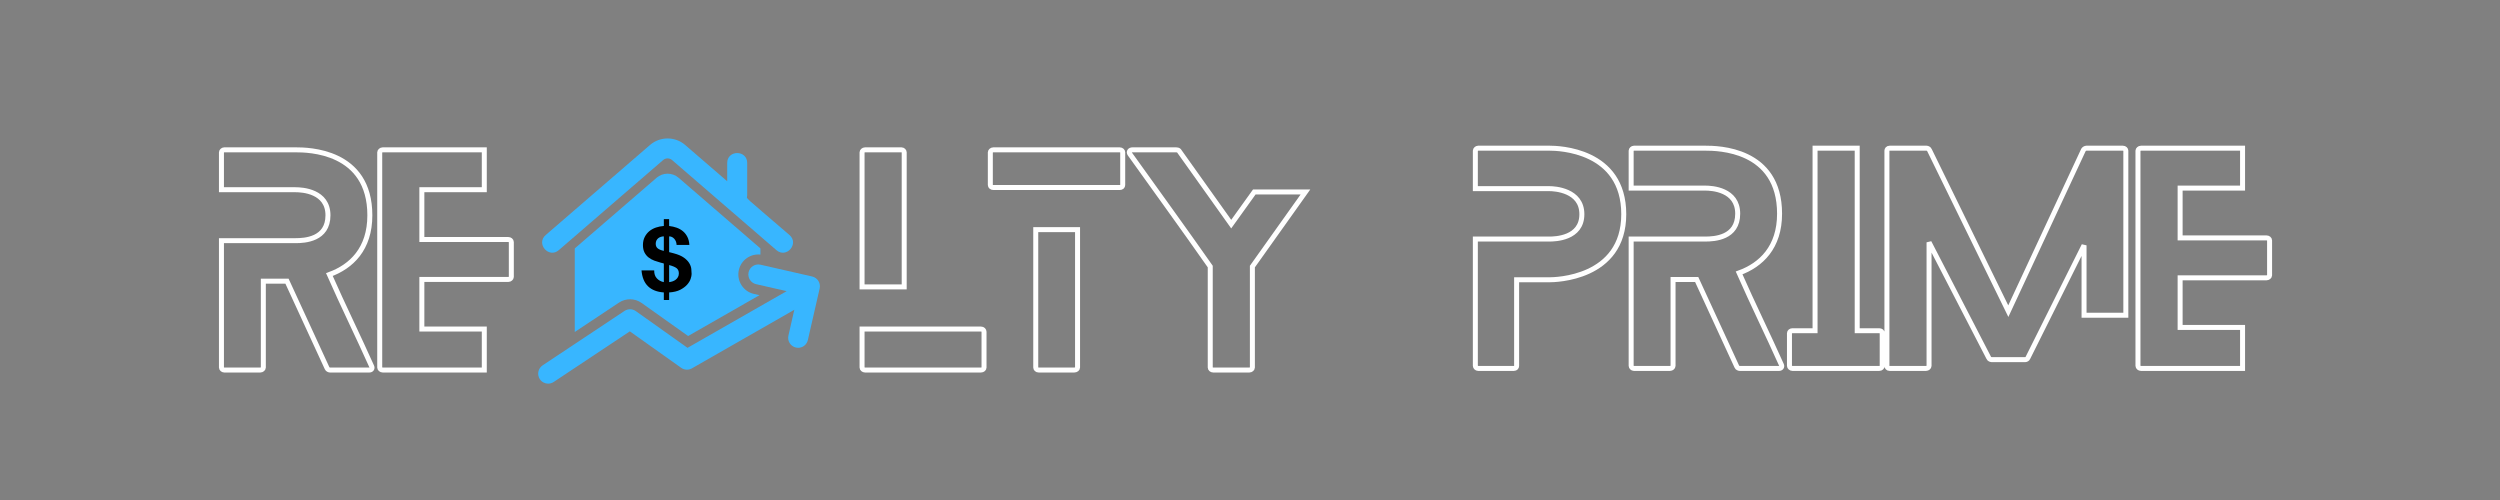 <svg xmlns="http://www.w3.org/2000/svg" xmlns:xlink="http://www.w3.org/1999/xlink" width="500" zoomAndPan="magnify" viewBox="0 0 375 75" height="100" preserveAspectRatio="xMidYMid meet" version="1.0"><rect x="0" y="0" width="375" height="75" fill="#808080" stroke="none"/><defs><clipPath id="ad356d2607"><path d="M 81 20.449 L 119 20.449 L 119 38 L 81 38 Z M 81 20.449 " clip-rule="nonzero"/></clipPath><clipPath id="c1c674da26"><path d="M 80.727 39.641 L 122.984 39.641 L 122.984 57.547 L 80.727 57.547 Z M 80.727 39.641 " clip-rule="nonzero"/></clipPath><clipPath id="5eb28e7acf"><path d="M 96.164 32.875 L 103.84 32.875 L 103.84 45.027 L 96.164 45.027 Z M 96.164 32.875 " clip-rule="nonzero"/></clipPath></defs><path stroke-linecap="butt" transform="matrix(0.392, 0, 0, 0.392, 7.5, 6.114)" fill="none" stroke-linejoin="miter" d="M 123.109 124.642 C 117.867 112.932 112.156 101.361 106.904 89.462 C 115.316 86.402 122.391 79.666 122.391 66.8 C 122.391 41.935 98.683 41.735 93.949 41.735 L 66.662 41.735 C 66.124 41.735 65.606 42.273 65.606 42.682 L 65.606 57.003 L 93.949 57.003 C 96.47 57.003 106.366 57.541 106.366 66.8 C 106.366 76.058 97.417 76.496 93.949 76.496 L 65.606 76.496 L 65.606 125.05 C 65.606 125.489 66.124 125.997 66.662 125.997 L 80.475 125.997 C 81.093 125.997 81.631 125.489 81.631 125.05 L 81.631 91.983 L 90.68 91.983 L 106.057 125.359 C 106.167 125.688 106.805 125.997 107.114 125.997 L 122.182 125.997 C 123.009 125.997 123.448 125.359 123.109 124.642 Z M 166.182 110.311 L 142.293 110.311 L 142.293 91.336 L 175.37 91.336 C 175.988 91.336 176.526 90.817 176.526 90.409 L 176.526 77.015 C 176.526 76.496 175.988 76.058 175.37 76.058 L 142.293 76.058 L 142.293 57.003 L 166.182 57.003 L 166.182 41.735 L 127.335 41.735 C 126.687 41.735 126.169 42.273 126.169 42.682 L 126.169 125.05 C 126.169 125.489 126.687 125.997 127.335 125.997 L 166.182 125.997 Z M 166.182 110.311 " stroke="#ffffff" stroke-width="1.909" stroke-opacity="1" stroke-miterlimit="4"/><path stroke-linecap="butt" transform="matrix(0.392, 0, 0, 0.392, 7.5, 6.114)" fill="none" stroke-linejoin="miter" d="M 356.222 110.311 L 310.737 110.311 L 310.737 125.05 C 310.737 125.489 311.246 125.997 311.893 125.997 L 356.222 125.997 C 356.969 125.997 357.408 125.489 357.408 125.05 L 357.408 111.367 C 357.408 110.829 356.969 110.311 356.222 110.311 Z M 326.862 94.186 L 326.862 42.682 C 326.862 42.273 326.424 41.735 325.806 41.735 L 311.893 41.735 C 311.246 41.735 310.737 42.273 310.737 42.682 L 310.737 94.186 Z M 377.2 72.281 L 377.2 125.05 C 377.2 125.489 377.609 125.997 378.356 125.997 L 391.94 125.997 C 392.677 125.997 393.195 125.489 393.195 125.05 L 393.195 72.281 Z M 360.976 56.156 L 409.32 56.156 C 410.068 56.156 410.476 55.747 410.476 55.209 L 410.476 42.682 C 410.476 42.273 410.068 41.735 409.32 41.735 L 360.976 41.735 C 360.328 41.735 359.82 42.273 359.82 42.682 L 359.82 55.209 C 359.82 55.747 360.328 56.156 360.976 56.156 Z M 460.834 57.85 L 451.994 70.168 L 431.963 42.044 C 431.754 41.835 431.235 41.735 430.906 41.735 L 414.263 41.735 C 413.107 41.735 412.699 42.582 413.217 43.33 C 423.452 57.651 433.866 71.972 443.972 86.402 L 443.972 125.05 C 443.972 125.489 444.41 125.997 445.128 125.997 L 458.931 125.997 C 459.549 125.997 460.097 125.489 460.097 125.05 L 460.097 86.402 L 480.407 57.85 Z M 460.834 57.85 " stroke="#ffffff" stroke-width="1.909" stroke-opacity="1" stroke-miterlimit="4"/><path stroke-linecap="butt" transform="matrix(0.47, 0, 0, 0.47, 184.466, 5.914)" fill="none" stroke-linejoin="miter" d="M 102.016 34.709 L 79.256 34.709 C 78.807 34.709 78.375 35.158 78.375 35.499 L 78.375 47.623 L 102.016 47.623 C 103.603 47.623 112.37 48.072 112.37 55.791 C 112.37 63.536 103.77 63.71 102.016 63.71 L 78.375 63.71 L 78.375 104.204 C 78.375 104.569 78.807 105.001 79.256 105.001 L 90.665 105.001 C 91.288 105.001 91.546 104.569 91.546 104.204 L 91.546 76.707 L 102.016 76.707 C 103.686 76.707 125.74 76.449 125.74 55.791 C 125.74 35.158 104.825 34.709 102.016 34.709 Z M 176.064 103.863 C 171.693 94.107 166.932 84.452 162.553 74.521 C 169.566 71.97 175.466 66.345 175.466 55.625 C 175.466 34.876 155.689 34.709 151.742 34.709 L 128.981 34.709 C 128.533 34.709 128.1 35.158 128.1 35.499 L 128.1 47.448 L 151.742 47.448 C 153.844 47.448 162.104 47.897 162.104 55.625 C 162.104 63.345 154.633 63.71 151.742 63.71 L 128.1 63.71 L 128.1 104.204 C 128.1 104.569 128.533 105.001 128.981 105.001 L 140.499 105.001 C 141.014 105.001 141.471 104.569 141.471 104.204 L 141.471 76.624 L 149.016 76.624 L 161.846 104.461 C 161.929 104.744 162.469 105.001 162.727 105.001 L 175.291 105.001 C 175.981 105.001 176.347 104.461 176.064 103.863 Z M 207.259 92.969 L 200.245 92.969 L 200.245 34.709 L 186.792 34.709 L 186.792 92.969 L 179.588 92.969 C 179.056 92.969 178.624 93.31 178.624 93.758 L 178.624 104.204 C 178.624 104.569 179.056 105.001 179.588 105.001 L 207.259 105.001 C 207.882 105.001 208.223 104.569 208.223 104.204 L 208.223 93.758 C 208.223 93.31 207.882 92.969 207.259 92.969 Z M 272.64 88.033 L 285.977 88.033 L 285.977 35.499 C 285.977 35.158 285.636 34.709 285.013 34.709 L 273.429 34.709 C 273.064 34.709 272.64 34.967 272.465 35.241 L 248.467 86.728 L 223.263 35.241 C 223.172 34.967 222.64 34.709 222.383 34.709 L 210.608 34.709 C 209.985 34.709 209.727 35.158 209.727 35.499 L 209.727 104.204 C 209.727 104.569 209.985 105.001 210.608 105.001 L 222.208 105.001 C 222.723 105.001 223.172 104.569 223.172 104.204 L 223.172 64.757 L 242.243 101.653 C 242.326 101.935 242.841 102.193 243.099 102.193 L 253.91 102.193 C 254.192 102.193 254.616 101.935 254.707 101.653 L 272.64 65.721 Z M 323.23 91.914 L 303.303 91.914 L 303.303 76.084 L 330.883 76.084 C 331.398 76.084 331.855 75.66 331.855 75.311 L 331.855 64.134 C 331.855 63.71 331.398 63.345 330.883 63.345 L 303.303 63.345 L 303.303 47.448 L 323.23 47.448 L 323.23 34.709 L 290.822 34.709 C 290.281 34.709 289.849 35.158 289.849 35.499 L 289.849 104.204 C 289.849 104.569 290.281 105.001 290.822 105.001 L 323.23 105.001 Z M 323.23 91.914 " stroke="#ffffff" stroke-width="1.593" stroke-opacity="1" stroke-miterlimit="4"/><path fill="#38b6ff" d="M 96.242 45.445 L 103.219 50.402 L 113.922 44.277 L 113.082 44.086 C 111.469 43.719 110.461 42.113 110.828 40.5 C 111.168 39.004 112.574 38.027 114.062 38.188 L 114.062 37.262 L 101.789 26.664 C 100.84 25.848 99.438 25.848 98.492 26.664 L 86.215 37.262 L 86.215 49.797 L 92.848 45.391 C 93.879 44.703 95.23 44.727 96.242 45.445 " fill-opacity="1" fill-rule="nonzero"/><g clip-path="url(#ad356d2607)"><path fill="#38b6ff" d="M 83.816 37.523 L 99.469 24.008 C 99.852 23.676 100.426 23.676 100.809 24.008 L 116.465 37.523 C 117.965 38.816 119.922 36.551 118.422 35.254 C 111.129 28.957 112.078 29.973 112.078 29.324 L 112.078 24.445 C 112.078 22.465 109.082 22.461 109.082 24.445 L 109.082 27.191 L 102.766 21.738 C 101.27 20.445 99.012 20.445 97.512 21.738 L 81.855 35.254 C 80.359 36.551 82.312 38.82 83.816 37.523 " fill-opacity="1" fill-rule="nonzero"/></g><g clip-path="url(#c1c674da26)"><path fill="#38b6ff" d="M 122.949 43.266 C 123.133 42.461 122.629 41.656 121.82 41.473 L 114.082 39.707 C 113.273 39.52 112.473 40.027 112.289 40.832 C 112.105 41.641 112.609 42.441 113.414 42.625 L 117.996 43.672 L 103.129 52.176 L 95.371 46.664 C 94.867 46.305 94.191 46.297 93.676 46.641 L 81.395 54.801 C 80.707 55.258 80.52 56.188 80.977 56.879 C 81.266 57.312 81.738 57.547 82.227 57.547 C 82.508 57.547 82.797 57.465 83.051 57.297 L 94.477 49.703 L 102.176 55.172 C 102.652 55.512 103.281 55.543 103.785 55.254 L 119.145 46.469 L 118.262 50.34 C 118.078 51.145 118.582 51.949 119.387 52.133 C 119.5 52.156 119.613 52.172 119.723 52.172 C 120.406 52.172 121.023 51.699 121.18 51.004 L 122.949 43.266 " fill-opacity="1" fill-rule="nonzero"/></g><g clip-path="url(#5eb28e7acf)"><path fill="#000000" d="M 98.535 41.762 C 98.812 42.055 99.16 42.242 99.574 42.32 L 99.574 39.531 C 99.527 39.512 99.469 39.492 99.391 39.469 C 99.312 39.449 99.23 39.43 99.141 39.41 C 98.809 39.32 98.48 39.215 98.156 39.098 C 97.832 38.977 97.543 38.816 97.285 38.617 C 97.027 38.414 96.824 38.164 96.672 37.867 C 96.52 37.57 96.441 37.199 96.441 36.754 C 96.441 36.297 96.531 35.898 96.707 35.551 C 96.883 35.203 97.113 34.914 97.398 34.676 C 97.688 34.441 98.02 34.258 98.398 34.129 C 98.777 34 99.168 33.926 99.574 33.895 L 99.574 32.871 L 100.367 32.871 L 100.367 33.898 C 100.773 33.941 101.152 34.031 101.508 34.156 C 101.863 34.285 102.18 34.465 102.449 34.691 C 102.719 34.918 102.938 35.203 103.109 35.539 C 103.281 35.879 103.379 36.277 103.406 36.742 L 101.488 36.742 C 101.48 36.387 101.367 36.082 101.152 35.832 C 100.938 35.586 100.676 35.457 100.371 35.457 L 100.371 37.82 C 100.477 37.848 100.586 37.875 100.699 37.902 C 100.812 37.93 100.934 37.961 101.059 37.996 C 101.723 38.172 102.238 38.395 102.598 38.656 C 102.957 38.918 103.223 39.191 103.391 39.477 C 103.562 39.762 103.664 40.047 103.695 40.332 C 103.727 40.617 103.742 40.871 103.742 41.094 C 103.742 41.289 103.695 41.535 103.594 41.832 C 103.496 42.133 103.316 42.422 103.062 42.707 C 102.805 42.992 102.461 43.246 102.031 43.469 C 101.598 43.691 101.043 43.824 100.371 43.867 L 100.371 45.004 L 99.574 45.004 L 99.574 43.867 C 98.566 43.797 97.777 43.492 97.211 42.949 C 96.645 42.406 96.316 41.609 96.227 40.559 L 98.129 40.559 C 98.121 41.066 98.254 41.465 98.535 41.762 Z M 99.129 35.527 C 98.984 35.57 98.855 35.641 98.738 35.73 C 98.621 35.828 98.527 35.941 98.461 36.078 C 98.395 36.219 98.359 36.379 98.359 36.566 C 98.359 36.859 98.453 37.086 98.645 37.246 C 98.832 37.406 99.141 37.535 99.574 37.633 L 99.574 35.457 C 99.422 35.457 99.273 35.48 99.129 35.527 Z M 100.875 42.207 C 101.051 42.148 101.207 42.066 101.348 41.961 C 101.488 41.855 101.602 41.723 101.691 41.566 C 101.781 41.41 101.828 41.227 101.828 41.012 C 101.828 40.664 101.715 40.406 101.496 40.23 C 101.277 40.059 100.902 39.898 100.371 39.758 L 100.371 42.32 C 100.531 42.301 100.699 42.266 100.875 42.207 Z M 100.875 42.207 " fill-opacity="1" fill-rule="nonzero"/></g></svg>